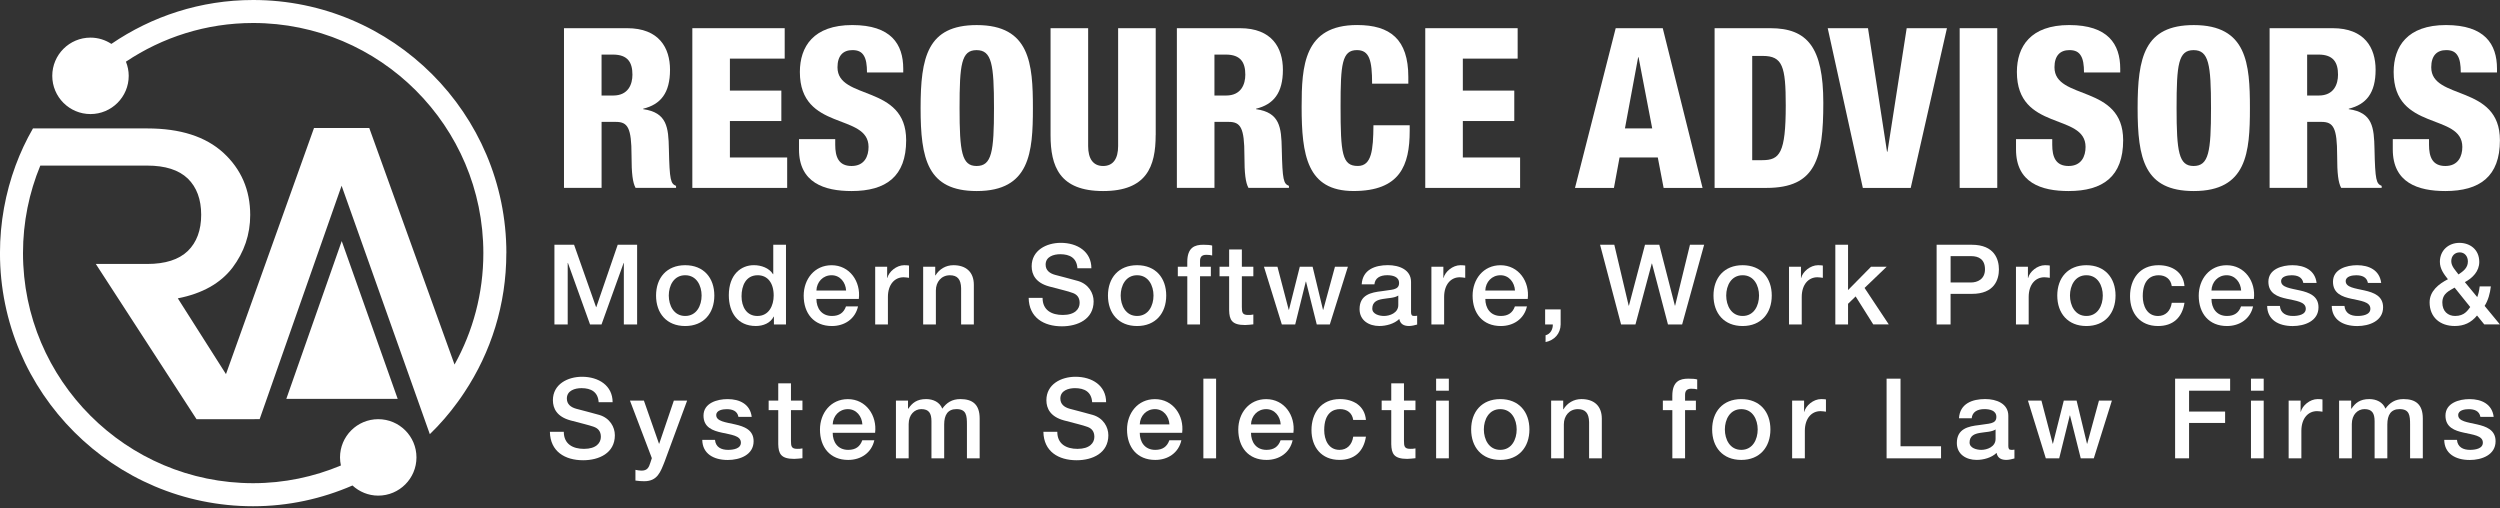 <?xml version="1.0" encoding="UTF-8"?> <svg xmlns="http://www.w3.org/2000/svg" xmlns:xlink="http://www.w3.org/1999/xlink" width="949px" height="193px" viewBox="0 0 949 193" version="1.1"><rect x="0" y="0" width="949" height="193" fill="#333333" stroke="none"/><title>logo_white-2</title><g id="Second-Revision" stroke="none" stroke-width="1" fill="none" fill-rule="evenodd"><g id="logo_white-2" fill="#FFFFFF" fill-rule="nonzero"><path d="M192.22,96.09 C192.22,43.1 149.09,4.26325641e-14 96.09,4.26325641e-14 C76.14,4.26325641e-14 57.63,6.18 42.28,16.66 C40,15.17 37.28,14.28 34.35,14.28 C26.34,14.28 19.84,20.78 19.84,28.79 C19.84,36.8 26.34,43.3 34.35,43.3 C42.36,43.3 48.86,36.8 48.86,28.79 C48.86,26.88 48.47,25.08 47.8,23.41 C61.64,14.16 78.23,8.73 96.09,8.73 C144.29,8.73 183.48,47.92 183.48,96.08 C183.48,111.43 179.5,125.86 172.54,138.38 L140.17,48.58 L119.2,48.58 L85.78,142.02 L67.5,113.25 C76.8,111.43 83.68,107.55 88.23,101.64 C92.7,95.7 94.98,89.02 94.98,81.61 C94.98,72.1 91.55,64.24 84.81,58.01 C78.03,51.82 68.42,48.75 55.9,48.75 L12.51,48.75 C9.92,53.26 7.72,57.94 5.9,62.87 C2.09,73.22 -0.01,84.4 -0.01,96.08 C-0.01,149.07 43.13,192.17 96.08,192.17 C109.5,192.17 122.22,189.31 133.8,184.29 C136.38,186.66 139.8,188.14 143.58,188.14 C151.59,188.14 158.09,181.64 158.09,173.63 C158.09,165.62 151.59,159.12 143.58,159.12 C135.57,159.12 129.07,165.62 129.07,173.63 C129.07,174.69 129.2,175.71 129.41,176.7 C119.13,181 107.89,183.42 96.08,183.42 C47.91,183.42 8.73,144.23 8.73,96.07 C8.73,84.32 11.07,73.1 15.3,62.86 L55.88,62.86 C62.73,62.86 67.87,64.5 71.3,67.79 C74.66,71.08 76.37,75.66 76.37,81.53 C76.37,87.4 74.66,91.98 71.3,95.27 C67.87,98.56 62.74,100.2 55.88,100.2 L36.37,100.2 L74.61,159.14 L96.67,159.14 L96.64,159.11 L98.56,159.11 L129.67,70.5 L159.91,155.65 L163.16,164.81 C167.04,161.07 170.56,156.98 173.72,152.63 C174.61,151.41 175.48,150.17 176.3,148.91 C186.37,133.74 192.2,115.6 192.2,96.09 L192.22,96.09 Z" id="Path"></path><polygon id="Path" points="150.96 151.4 129.72 91.51 108.69 151.4"></polygon><path d="M214.09,10.7 L238.04,10.7 C250.18,10.7 254.34,18.17 254.34,26.49 C254.34,35.32 250.77,39.65 244.15,41.27 L244.15,41.44 C253.23,42.71 253.75,48.4 253.91,56.55 C254.17,68.52 254.59,69.71 256.63,70.56 L256.63,71.32 L241.26,71.32 C240.16,69.28 239.73,65.89 239.73,59.01 C239.73,48.48 238.28,46.27 233.79,46.27 L228.36,46.27 L228.36,71.32 L214.09,71.32 L214.09,10.7 L214.09,10.7 Z M228.35,36.26 L232.77,36.26 C238.54,36.26 240.07,31.93 240.07,28.36 C240.07,23.77 238.37,20.72 232.68,20.72 L228.35,20.72 L228.35,36.26 Z" id="Shape"></path><polygon id="Path" points="262.8 10.7 297.87 10.7 297.87 22.25 277.07 22.25 277.07 34.39 296.6 34.39 296.6 45.94 277.07 45.94 277.07 59.78 298.81 59.78 298.81 71.33 262.81 71.33 262.81 10.7"></polygon><path d="M317.05,52.82 L317.05,54.94 C317.05,59.53 318.32,63.01 323.25,63.01 C328.18,63.01 329.7,59.27 329.7,55.79 C329.7,42.71 303.63,50.02 303.63,27.34 C303.63,17.66 308.81,9.51 323.51,9.51 C338.21,9.51 342.87,16.73 342.87,26.07 L342.87,27.51 L329.11,27.51 C329.11,24.62 328.77,22.5 327.93,21.14 C327.08,19.7 325.72,19.02 323.6,19.02 C320.03,19.02 317.91,21.14 317.91,25.56 C317.91,38.21 343.98,31.84 343.98,53.24 C343.98,67 336.34,72.52 323.26,72.52 C312.9,72.52 303.3,69.38 303.3,56.73 L303.3,52.82 L317.06,52.82 L317.05,52.82 Z" id="Path"></path><path d="M370.78,72.52 C352.01,72.52 349.46,60.29 349.46,41.02 C349.46,21.75 352.01,9.52 370.78,9.52 C390.99,9.52 392.09,24.21 392.09,41.02 C392.09,57.83 390.98,72.52 370.78,72.52 Z M370.7,63.01 C376.47,63.01 377.32,57.66 377.32,41.02 C377.32,24.38 376.47,19.03 370.7,19.03 C364.93,19.03 364.25,24.38 364.25,41.02 C364.25,57.66 365.1,63.01 370.7,63.01 L370.7,63.01 Z" id="Shape"></path><path d="M438.69,51.29 C438.69,63.18 435.29,72.52 418.74,72.52 C402.19,72.52 398.79,63.18 398.79,51.29 L398.79,10.7 L413.06,10.7 L413.06,55.45 C413.06,60.21 414.92,63.01 418.75,63.01 C422.58,63.01 424.44,60.21 424.44,55.45 L424.44,10.7 L438.71,10.7 L438.71,51.29 L438.69,51.29 Z" id="Path"></path><path d="M446.74,10.7 L470.69,10.7 C482.83,10.7 486.99,18.17 486.99,26.49 C486.99,35.32 483.42,39.65 476.8,41.27 L476.8,41.44 C485.88,42.71 486.4,48.4 486.56,56.55 C486.82,68.52 487.24,69.71 489.28,70.56 L489.28,71.32 L473.91,71.32 C472.81,69.28 472.38,65.89 472.38,59.01 C472.38,48.48 470.93,46.27 466.44,46.27 L461.01,46.27 L461.01,71.32 L446.74,71.32 L446.74,10.7 L446.74,10.7 Z M461,36.26 L465.42,36.26 C471.19,36.26 472.72,31.93 472.72,28.36 C472.72,23.77 471.02,20.72 465.33,20.72 L461,20.72 L461,36.26 L461,36.26 Z" id="Shape"></path><path d="M520.85,31.76 C520.85,22.93 519.83,19.02 515.08,19.02 C509.39,19.02 508.88,24.45 508.88,40.33 C508.88,58.33 509.47,63 515.42,63 C520.68,63 521.28,56.97 521.36,47.55 L535.12,47.55 L535.12,49.67 C535.12,62.75 531.47,72.51 513.8,72.51 C496.13,72.51 494.1,58.84 494.1,40.58 C494.1,25.04 494.95,9.5 515.16,9.5 C527.73,9.5 534.6,14.93 534.6,29.2 L534.6,31.75 L520.85,31.75 L520.85,31.76 Z" id="Path"></path><polygon id="Path" points="541.03 10.7 576.1 10.7 576.1 22.25 555.29 22.25 555.29 34.39 574.82 34.39 574.82 45.94 555.29 45.94 555.29 59.78 577.03 59.78 577.03 71.33 541.03 71.33 541.03 10.7"></polygon><path d="M613.35,10.7 L631.18,10.7 L646.29,71.33 L631.51,71.33 L629.3,59.78 L614.78,59.78 L612.65,71.33 L597.87,71.33 L613.32,10.7 L613.35,10.7 Z M622.01,21.74 L621.84,21.74 L616.83,48.74 L627.18,48.74 L622,21.74 L622.01,21.74 Z" id="Shape"></path><path d="M650.86,10.7 L672,10.7 C686.1,10.7 692.13,18 692.13,39.06 C692.13,60.12 689.33,71.33 670.56,71.33 L650.86,71.33 L650.86,10.7 L650.86,10.7 Z M665.13,60.8 L668.95,60.8 C675.58,60.8 677.87,58.17 677.87,40 C677.87,25.22 676.68,21.23 669.13,21.23 L665.14,21.23 L665.14,60.8 L665.13,60.8 Z" id="Shape"></path><polygon id="Path" points="693.81 10.7 709.09 10.7 716.31 57.57 716.48 57.57 723.78 10.7 739.06 10.7 725.31 71.33 707.13 71.33 693.8 10.7"></polygon><polygon id="Path" points="743.89 10.7 758.16 10.7 758.16 71.33 743.89 71.33"></polygon><path d="M779.03,52.82 L779.03,54.94 C779.03,59.53 780.31,63.01 785.23,63.01 C790.15,63.01 791.68,59.27 791.68,55.79 C791.68,42.71 765.61,50.02 765.61,27.34 C765.61,17.66 770.79,9.51 785.48,9.51 C800.17,9.51 804.84,16.73 804.84,26.07 L804.84,27.51 L791.09,27.51 C791.09,24.62 790.75,22.5 789.9,21.14 C789.06,19.7 787.7,19.02 785.57,19.02 C782,19.02 779.88,21.14 779.88,25.56 C779.88,38.21 805.95,31.84 805.95,53.24 C805.95,67 798.31,72.52 785.23,72.52 C774.87,72.52 765.28,69.38 765.28,56.73 L765.28,52.82 L779.03,52.82 L779.03,52.82 Z" id="Path"></path><path d="M832.76,72.52 C813.99,72.52 811.44,60.29 811.44,41.02 C811.44,21.75 813.99,9.52 832.76,9.52 C852.97,9.52 854.07,24.21 854.07,41.02 C854.07,57.83 852.96,72.52 832.76,72.52 Z M832.68,63.01 C838.45,63.01 839.3,57.66 839.3,41.02 C839.3,24.38 838.45,19.03 832.68,19.03 C826.91,19.03 826.23,24.38 826.23,41.02 C826.23,57.66 827.08,63.01 832.68,63.01 L832.68,63.01 Z" id="Shape"></path><path d="M861.53,10.7 L885.48,10.7 C897.63,10.7 901.78,18.17 901.78,26.49 C901.78,35.32 898.21,39.65 891.59,41.27 L891.59,41.44 C900.68,42.71 901.18,48.4 901.36,56.55 C901.61,68.52 902.04,69.71 904.08,70.56 L904.08,71.32 L888.71,71.32 C887.6,69.28 887.18,65.89 887.18,59.01 C887.18,48.48 885.74,46.27 881.24,46.27 L875.81,46.27 L875.81,71.32 L861.54,71.32 L861.54,10.7 L861.53,10.7 Z M875.79,36.26 L880.21,36.26 C885.98,36.26 887.51,31.93 887.51,28.36 C887.51,23.77 885.81,20.72 880.12,20.72 L875.79,20.72 L875.79,36.26 L875.79,36.26 Z" id="Shape"></path><path d="M922.05,52.82 L922.05,54.94 C922.05,59.53 923.33,63.01 928.25,63.01 C933.17,63.01 934.7,59.27 934.7,55.79 C934.7,42.71 908.63,50.02 908.63,27.34 C908.63,17.66 913.81,9.51 928.5,9.51 C943.19,9.51 947.86,16.73 947.86,26.07 L947.86,27.51 L934.11,27.51 C934.11,24.62 933.77,22.5 932.92,21.14 C932.08,19.7 930.72,19.02 928.59,19.02 C925.02,19.02 922.9,21.14 922.9,25.56 C922.9,38.21 948.97,31.84 948.97,53.24 C948.97,67 941.33,72.52 928.25,72.52 C917.89,72.52 908.3,69.38 908.3,56.73 L908.3,52.82 L922.05,52.82 L922.05,52.82 Z" id="Path"></path><polygon id="Path" points="210.46 92.91 217.92 92.91 226.27 116.59 226.35 116.59 234.48 92.91 241.85 92.91 241.85 123.16 236.81 123.16 236.81 99.82 236.73 99.82 228.34 123.16 223.98 123.16 215.59 99.82 215.5 99.82 215.5 123.16 210.46 123.16 210.46 92.91"></polygon><path d="M249.04,112.19 C249.04,105.5 253.06,100.67 260.1,100.67 C267.14,100.67 271.16,105.5 271.16,112.19 C271.16,118.88 267.14,123.76 260.1,123.76 C253.06,123.76 249.04,118.93 249.04,112.19 L249.04,112.19 Z M266.33,112.19 C266.33,108.42 264.42,104.48 260.1,104.48 C255.78,104.48 253.87,108.42 253.87,112.19 C253.87,115.96 255.78,119.94 260.1,119.94 C264.42,119.94 266.33,116 266.33,112.19 Z" id="Shape"></path><path d="M298.35,123.16 L293.78,123.16 L293.78,120.19 L293.69,120.19 C292.42,122.69 289.67,123.75 286.91,123.75 C280,123.75 276.66,118.62 276.66,112.06 C276.66,104.14 281.36,100.66 286.15,100.66 C288.9,100.66 291.95,101.68 293.44,104.09 L293.53,104.09 L293.53,92.9 L298.36,92.9 L298.36,123.15 L298.35,123.16 Z M287.55,119.94 C291.87,119.94 293.69,116 293.69,112.19 C293.69,107.36 291.36,104.48 287.63,104.48 C283.1,104.48 281.49,108.5 281.49,112.45 C281.49,116.4 283.35,119.95 287.55,119.95 L287.55,119.94 Z" id="Shape"></path><path d="M309.91,113.46 C309.91,116.89 311.77,119.94 315.8,119.94 C318.6,119.94 320.29,118.71 321.14,116.3 L325.71,116.3 C324.65,121.09 320.58,123.76 315.8,123.76 C308.94,123.76 305.08,118.97 305.08,112.24 C305.08,106.01 309.15,100.68 315.67,100.68 C322.57,100.68 326.81,106.91 326.01,113.47 L309.91,113.47 L309.91,113.46 Z M321.18,110.28 C321.01,107.23 318.94,104.48 315.67,104.48 C312.4,104.48 310.03,107.02 309.91,110.28 L321.18,110.28 Z" id="Shape"></path><path d="M332.23,101.26 L336.76,101.26 L336.76,105.5 L336.84,105.5 C337.39,103.17 340.27,100.67 343.24,100.67 C344.34,100.67 344.64,100.75 345.06,100.8 L345.06,105.46 C344.38,105.37 343.66,105.25 342.98,105.25 C339.67,105.25 337.05,107.92 337.05,112.75 L337.05,123.17 L332.22,123.17 L332.22,101.27 L332.23,101.26 Z" id="Path"></path><path d="M350.44,101.26 L355.01,101.26 L355.01,104.48 L355.1,104.57 C356.54,102.15 359.04,100.67 361.92,100.67 C366.66,100.67 369.67,103.21 369.67,108.13 L369.67,123.17 L364.84,123.17 L364.84,109.4 C364.76,105.97 363.4,104.49 360.56,104.49 C357.34,104.49 355.26,107.03 355.26,110.25 L355.26,123.17 L350.43,123.17 L350.43,101.27 L350.44,101.26 Z" id="Path"></path><path d="M395.76,113.08 C395.76,117.74 399.19,119.56 403.43,119.56 C408.09,119.56 409.83,117.27 409.83,114.98 C409.83,112.69 408.56,111.72 407.33,111.25 C405.21,110.44 402.46,109.89 398.31,108.75 C393.14,107.35 391.62,104.22 391.62,101.08 C391.62,95.02 397.21,92.18 402.68,92.18 C408.99,92.18 414.29,95.53 414.29,101.84 L408.99,101.84 C408.74,97.94 406.11,96.5 402.47,96.5 C400.01,96.5 396.92,97.39 396.92,100.44 C396.92,102.56 398.36,103.74 400.52,104.34 C400.99,104.47 407.68,106.2 409.25,106.67 C413.23,107.86 415.14,111.25 415.14,114.38 C415.14,121.16 409.12,123.87 403.11,123.87 C396.2,123.87 390.61,120.56 390.48,113.07 L395.78,113.07 L395.76,113.08 Z" id="Path"></path><path d="M420.58,112.19 C420.58,105.5 424.6,100.67 431.64,100.67 C438.68,100.67 442.7,105.5 442.7,112.19 C442.7,118.88 438.68,123.76 431.64,123.76 C424.6,123.76 420.58,118.93 420.58,112.19 Z M437.87,112.19 C437.87,108.42 435.96,104.48 431.64,104.48 C427.32,104.48 425.41,108.42 425.41,112.19 C425.41,115.96 427.32,119.94 431.64,119.94 C435.96,119.94 437.87,116 437.87,112.19 Z" id="Shape"></path><path d="M447.09,101.26 L450.69,101.26 L450.69,99.44 C450.69,93.85 453.61,92.91 456.75,92.91 C458.28,92.91 459.38,93 460.14,93.21 L460.14,96.98 C459.5,96.81 458.87,96.73 457.9,96.73 C456.59,96.73 455.53,97.2 455.53,99.02 L455.53,101.26 L459.64,101.26 L459.64,104.86 L455.53,104.86 L455.53,123.16 L450.7,123.16 L450.7,104.86 L447.1,104.86 L447.1,101.26 L447.09,101.26 Z" id="Path"></path><path d="M462.94,101.26 L466.58,101.26 L466.58,94.69 L471.41,94.69 L471.41,101.26 L475.77,101.26 L475.77,104.86 L471.41,104.86 L471.41,116.55 C471.41,118.54 471.58,119.56 473.74,119.56 C474.42,119.56 475.1,119.56 475.77,119.39 L475.77,123.12 C474.71,123.21 473.69,123.38 472.64,123.38 C467.6,123.38 466.67,121.43 466.58,117.79 L466.58,104.87 L462.94,104.87 L462.94,101.27 L462.94,101.26 Z" id="Path"></path><polygon id="Path" points="479.79 101.26 484.92 101.26 489.2 117.61 489.29 117.61 493.4 101.26 498.27 101.26 502.21 117.61 502.3 117.61 506.75 101.26 511.66 101.26 504.8 123.16 499.84 123.16 495.77 106.89 495.68 106.89 491.66 123.16 486.58 123.16 479.8 101.26"></polygon><path d="M535.62,118.29 C535.62,119.48 535.87,119.94 536.76,119.94 C537.06,119.94 537.44,119.94 537.95,119.85 L537.95,123.2 C537.23,123.45 535.7,123.75 534.9,123.75 C532.95,123.75 531.55,123.07 531.17,121.08 C529.26,122.94 526.17,123.75 523.59,123.75 C519.65,123.75 516.09,121.63 516.09,117.35 C516.09,111.88 520.45,111 524.52,110.53 C527.99,109.89 531.09,110.28 531.09,107.44 C531.09,104.94 528.51,104.47 526.56,104.47 C523.85,104.47 521.94,105.57 521.73,107.94 L516.9,107.94 C517.24,102.3 522.03,100.65 526.86,100.65 C531.14,100.65 535.63,102.39 535.63,107 L535.63,118.27 L535.62,118.29 Z M530.79,112.19 C529.31,113.16 526.98,113.12 524.86,113.5 C522.78,113.84 520.92,114.6 520.92,117.14 C520.92,119.3 523.67,119.94 525.37,119.94 C527.49,119.94 530.79,118.84 530.79,115.79 L530.79,112.19 Z" id="Shape"></path><path d="M543.37,101.26 L547.9,101.26 L547.9,105.5 L547.98,105.5 C548.53,103.17 551.41,100.67 554.38,100.67 C555.48,100.67 555.78,100.75 556.2,100.8 L556.2,105.46 C555.52,105.37 554.8,105.25 554.12,105.25 C550.81,105.25 548.19,107.92 548.19,112.75 L548.19,123.17 L543.36,123.17 L543.36,101.27 L543.37,101.26 Z" id="Path"></path><path d="M563.83,113.46 C563.83,116.89 565.69,119.94 569.72,119.94 C572.52,119.94 574.21,118.71 575.06,116.3 L579.63,116.3 C578.57,121.09 574.5,123.76 569.72,123.76 C562.86,123.76 559,118.97 559,112.24 C559,106.01 563.07,100.68 569.59,100.68 C576.49,100.68 580.73,106.91 579.93,113.47 L563.83,113.47 L563.83,113.46 Z M575.09,110.28 C574.92,107.23 572.85,104.48 569.58,104.48 C566.31,104.48 563.94,107.02 563.82,110.28 L575.09,110.28 Z" id="Shape"></path><path d="M586.53,117.44 L592.42,117.44 L592.42,123.16 C592.38,126.63 590.05,129.18 586.7,129.85 L586.7,127.27 C588.56,126.8 589.5,124.98 589.45,123.16 L586.53,123.16 L586.53,117.44 Z" id="Path"></path><polygon id="Path" points="607.41 92.91 612.79 92.91 618.25 116.04 618.34 116.04 624.44 92.91 629.86 92.91 635.79 116.04 635.87 116.04 641.51 92.91 646.89 92.91 638.54 123.16 633.16 123.16 627.1 100.03 627.01 100.03 620.82 123.16 615.36 123.16 607.39 92.91"></polygon><path d="M650.44,112.19 C650.44,105.5 654.46,100.67 661.5,100.67 C668.54,100.67 672.56,105.5 672.56,112.19 C672.56,118.88 668.54,123.76 661.5,123.76 C654.46,123.76 650.44,118.93 650.44,112.19 Z M667.73,112.19 C667.73,108.42 665.82,104.48 661.5,104.48 C657.18,104.48 655.27,108.42 655.27,112.19 C655.27,115.96 657.18,119.94 661.5,119.94 C665.82,119.94 667.73,116 667.73,112.19 Z" id="Shape"></path><path d="M679.12,101.26 L683.65,101.26 L683.65,105.5 L683.73,105.5 C684.28,103.17 687.16,100.67 690.13,100.67 C691.23,100.67 691.53,100.75 691.95,100.8 L691.95,105.46 C691.27,105.37 690.55,105.25 689.87,105.25 C686.56,105.25 683.94,107.92 683.94,112.75 L683.94,123.17 L679.11,123.17 L679.11,101.27 L679.12,101.26 Z" id="Path"></path><polygon id="Path" points="696.69 92.91 701.52 92.91 701.52 110.11 710.25 101.25 716.18 101.25 707.79 109.3 716.98 123.15 711.09 123.15 704.4 112.52 701.52 115.32 701.52 123.16 696.69 123.16"></polygon><path d="M735.15,92.91 L748.49,92.91 C757.13,92.91 758.79,98.5 758.79,102.27 C758.79,106.04 757.14,111.59 748.49,111.55 L740.44,111.55 L740.44,123.16 L735.14,123.16 L735.14,92.91 L735.15,92.91 Z M740.45,107.23 L748.2,107.23 C750.57,107.23 753.5,106.04 753.5,102.23 C753.5,98.42 751.08,97.23 748.29,97.23 L740.45,97.23 L740.45,107.23 L740.45,107.23 Z" id="Shape"></path><path d="M765.27,101.26 L769.8,101.26 L769.8,105.5 L769.88,105.5 C770.43,103.17 773.31,100.67 776.28,100.67 C777.38,100.67 777.68,100.75 778.1,100.8 L778.1,105.46 C777.42,105.37 776.7,105.25 776.02,105.25 C772.71,105.25 770.09,107.92 770.09,112.75 L770.09,123.17 L765.26,123.17 L765.26,101.27 L765.27,101.26 Z" id="Path"></path><path d="M780.94,112.19 C780.94,105.5 784.96,100.67 792,100.67 C799.04,100.67 803.06,105.5 803.06,112.19 C803.06,118.88 799.04,123.76 792,123.76 C784.96,123.76 780.94,118.93 780.94,112.19 Z M798.22,112.19 C798.22,108.42 796.31,104.48 791.99,104.48 C787.67,104.48 785.76,108.42 785.76,112.19 C785.76,115.96 787.67,119.94 791.99,119.94 C796.31,119.94 798.22,116 798.22,112.19 Z" id="Shape"></path><path d="M824.4,108.59 C824.02,105.92 822.07,104.48 819.4,104.48 C816.9,104.48 813.39,105.79 813.39,112.45 C813.39,116.09 815,119.95 819.19,119.95 C821.99,119.95 823.94,118.09 824.4,114.95 L829.23,114.95 C828.34,120.63 824.82,123.76 819.19,123.76 C812.33,123.76 808.56,118.89 808.56,112.45 C808.56,106.01 812.16,100.67 819.36,100.67 C824.44,100.67 828.77,103.21 829.23,108.59 L824.4,108.59 Z" id="Path"></path><path d="M839.47,113.46 C839.47,116.89 841.33,119.94 845.36,119.94 C848.16,119.94 849.85,118.71 850.7,116.3 L855.27,116.3 C854.21,121.09 850.14,123.76 845.36,123.76 C838.5,123.76 834.64,118.97 834.64,112.24 C834.64,106.01 838.71,100.68 845.23,100.68 C852.13,100.68 856.37,106.91 855.57,113.47 L839.47,113.47 L839.47,113.46 Z M850.74,110.28 C850.57,107.23 848.5,104.48 845.23,104.48 C841.96,104.48 839.59,107.02 839.47,110.28 L850.74,110.28 Z" id="Shape"></path><path d="M865.44,116.13 C865.69,118.93 867.81,119.94 870.4,119.94 C872.22,119.94 875.4,119.56 875.27,117.06 C875.14,114.52 871.63,114.22 868.11,113.42 C864.55,112.66 861.08,111.39 861.08,106.94 C861.08,102.15 866.25,100.67 870.23,100.67 C874.72,100.67 878.79,102.53 879.38,107.41 L874.34,107.41 C873.92,105.12 872.01,104.49 869.89,104.49 C868.49,104.49 865.91,104.83 865.91,106.73 C865.91,109.1 869.47,109.44 873.03,110.25 C876.55,111.05 880.1,112.33 880.1,116.65 C880.1,121.86 874.85,123.77 870.31,123.77 C864.8,123.77 860.69,121.31 860.61,116.14 L865.44,116.14 L865.44,116.13 Z" id="Path"></path><path d="M889.96,116.13 C890.21,118.93 892.33,119.94 894.92,119.94 C896.74,119.94 899.92,119.56 899.79,117.06 C899.66,114.52 896.15,114.22 892.63,113.42 C889.07,112.66 885.6,111.39 885.6,106.94 C885.6,102.15 890.77,100.67 894.75,100.67 C899.24,100.67 903.31,102.53 903.9,107.41 L898.86,107.41 C898.44,105.12 896.53,104.49 894.41,104.49 C893.01,104.49 890.43,104.83 890.43,106.73 C890.43,109.1 893.99,109.44 897.55,110.25 C901.07,111.05 904.62,112.33 904.62,116.65 C904.62,121.86 899.37,123.77 894.83,123.77 C889.32,123.77 885.21,121.31 885.13,116.14 L889.96,116.14 L889.96,116.13 Z" id="Path"></path><path d="M940.28,119.77 C938.04,122.52 935.32,123.75 931.81,123.75 C926.26,123.75 922.28,120.44 922.28,114.77 C922.28,110.49 925.75,107.78 929.23,106 C927.66,104.01 926.18,102.02 926.18,99.39 C926.18,95.03 929.48,92.19 933.59,92.19 C937.49,92.19 941.13,94.61 941.13,99.43 C941.13,102.99 938.59,105.53 935.66,107.1 L940.36,112.78 C940.7,111.85 941.08,110.66 941.29,108.71 L945.53,108.71 C945.23,111.34 944.51,114.01 943.16,116.12 L948.96,123.15 L943.03,123.15 L940.28,119.76 L940.28,119.77 Z M931.77,109.18 C929.99,110.28 927.11,111.26 927.11,114.86 C927.11,118.12 929.19,119.94 931.98,119.94 C935.5,119.94 936.77,117.78 937.7,116.55 L931.77,109.18 L931.77,109.18 Z M930.5,99.14 C930.5,101.13 932.15,102.66 933.25,104.18 C935.07,102.95 936.81,101.68 936.81,99.27 C936.81,97.28 935.58,95.8 933.72,95.8 C931.86,95.8 930.5,97.11 930.5,99.15 L930.5,99.14 Z" id="Shape"></path><path d="M214.02,163.91 C214.02,168.57 217.45,170.39 221.69,170.39 C226.35,170.39 228.09,168.1 228.09,165.82 C228.09,163.54 226.82,162.56 225.59,162.09 C223.47,161.29 220.72,160.73 216.57,159.59 C211.4,158.19 209.88,155.06 209.88,151.92 C209.88,145.86 215.47,143.02 220.94,143.02 C227.25,143.02 232.55,146.37 232.55,152.68 L227.25,152.68 C227,148.78 224.37,147.34 220.73,147.34 C218.27,147.34 215.18,148.23 215.18,151.28 C215.18,153.4 216.62,154.59 218.78,155.18 C219.25,155.31 225.94,157.04 227.51,157.51 C231.49,158.7 233.4,162.09 233.4,165.22 C233.4,172 227.38,174.71 221.37,174.71 C214.46,174.71 208.87,171.4 208.74,163.91 L214.04,163.91 L214.02,163.91 Z" id="Path"></path><path d="M239.13,152.08 L244.43,152.08 L250.15,168.43 L250.24,168.43 L255.79,152.08 L260.83,152.08 L252.31,175.17 C250.74,179.11 249.6,182.67 244.56,182.67 C243.42,182.67 242.32,182.59 241.21,182.42 L241.21,178.35 C241.97,178.48 242.74,178.65 243.5,178.65 C245.74,178.65 246.3,177.46 246.89,175.6 L247.44,173.91 L239.14,152.09 L239.13,152.08 Z" id="Path"></path><path d="M271.41,166.96 C271.66,169.76 273.78,170.77 276.37,170.77 C278.19,170.77 281.37,170.39 281.24,167.89 C281.11,165.35 277.6,165.05 274.08,164.25 C270.52,163.49 267.05,162.22 267.05,157.77 C267.05,152.98 272.22,151.5 276.2,151.5 C280.69,151.5 284.76,153.36 285.35,158.24 L280.31,158.24 C279.89,155.95 277.98,155.32 275.86,155.32 C274.46,155.32 271.88,155.66 271.88,157.57 C271.88,159.94 275.44,160.28 279,161.09 C282.52,161.89 286.07,163.17 286.07,167.49 C286.07,172.7 280.82,174.61 276.28,174.61 C270.77,174.61 266.66,172.15 266.58,166.98 L271.41,166.98 L271.41,166.96 Z" id="Path"></path><path d="M291.78,152.08 L295.42,152.08 L295.42,145.51 L300.25,145.51 L300.25,152.08 L304.61,152.08 L304.61,155.68 L300.25,155.68 L300.25,167.37 C300.25,169.36 300.42,170.38 302.58,170.38 C303.26,170.38 303.94,170.38 304.61,170.21 L304.61,173.94 C303.55,174.02 302.53,174.19 301.48,174.19 C296.44,174.19 295.51,172.24 295.42,168.6 L295.42,155.68 L291.78,155.68 L291.78,152.08 L291.78,152.08 Z" id="Path"></path><path d="M316.09,164.29 C316.09,167.72 317.95,170.77 321.98,170.77 C324.78,170.77 326.47,169.54 327.32,167.13 L331.89,167.13 C330.83,171.92 326.76,174.59 321.98,174.59 C315.12,174.59 311.26,169.8 311.26,163.07 C311.26,156.84 315.33,151.51 321.85,151.51 C328.75,151.51 332.99,157.74 332.19,164.3 L316.09,164.3 L316.09,164.29 Z M327.36,161.11 C327.19,158.06 325.12,155.31 321.85,155.31 C318.58,155.31 316.21,157.85 316.09,161.11 L327.36,161.11 Z" id="Shape"></path><path d="M340.11,152.08 L344.68,152.08 L344.68,155.13 L344.81,155.13 C346.25,152.97 348.07,151.49 351.55,151.49 C354.22,151.49 356.72,152.63 357.69,155.13 C359.3,152.89 361.37,151.49 364.55,151.49 C369.17,151.49 371.88,153.52 371.88,158.86 L371.88,173.98 L367.05,173.98 L367.05,161.19 C367.05,157.72 366.84,155.3 363.07,155.3 C359.81,155.3 358.41,157.46 358.41,161.15 L358.41,173.99 L353.58,173.99 L353.58,159.92 C353.58,156.91 352.65,155.3 349.72,155.3 C347.22,155.3 344.93,157.33 344.93,160.98 L344.93,173.99 L340.1,173.99 L340.1,152.09 L340.11,152.08 Z" id="Path"></path><path d="M401.35,163.91 C401.35,168.57 404.78,170.39 409.02,170.39 C413.68,170.39 415.42,168.1 415.42,165.82 C415.42,163.54 414.15,162.56 412.92,162.09 C410.8,161.29 408.05,160.73 403.9,159.59 C398.73,158.19 397.21,155.06 397.21,151.92 C397.21,145.86 402.8,143.02 408.27,143.02 C414.58,143.02 419.88,146.37 419.88,152.68 L414.58,152.68 C414.33,148.78 411.7,147.34 408.06,147.34 C405.6,147.34 402.51,148.23 402.51,151.28 C402.51,153.4 403.95,154.59 406.11,155.18 C406.58,155.31 413.27,157.04 414.84,157.51 C418.82,158.7 420.73,162.09 420.73,165.22 C420.73,172 414.71,174.71 408.7,174.71 C401.79,174.71 396.2,171.4 396.07,163.91 L401.37,163.91 L401.35,163.91 Z" id="Path"></path><path d="M432.65,164.29 C432.65,167.72 434.51,170.77 438.54,170.77 C441.34,170.77 443.03,169.54 443.88,167.13 L448.45,167.13 C447.39,171.92 443.32,174.59 438.54,174.59 C431.68,174.59 427.82,169.8 427.82,163.07 C427.82,156.84 431.89,151.51 438.41,151.51 C445.31,151.51 449.55,157.74 448.75,164.3 L432.65,164.3 L432.65,164.29 Z M443.92,161.11 C443.75,158.06 441.68,155.31 438.41,155.31 C435.14,155.31 432.77,157.85 432.65,161.11 L443.92,161.11 Z" id="Shape"></path><polygon id="Path" points="456.8 143.74 461.63 143.74 461.63 173.99 456.8 173.99"></polygon><path d="M474.88,164.29 C474.88,167.72 476.74,170.77 480.77,170.77 C483.57,170.77 485.26,169.54 486.11,167.13 L490.68,167.13 C489.62,171.92 485.55,174.59 480.77,174.59 C473.91,174.59 470.05,169.8 470.05,163.07 C470.05,156.84 474.12,151.51 480.64,151.51 C487.54,151.51 491.78,157.74 490.98,164.3 L474.88,164.3 L474.88,164.29 Z M486.15,161.11 C485.98,158.06 483.91,155.31 480.64,155.31 C477.37,155.31 475,157.85 474.88,161.11 L486.15,161.11 Z" id="Shape"></path><path d="M513.68,159.41 C513.3,156.74 511.35,155.3 508.68,155.3 C506.18,155.3 502.67,156.61 502.67,163.27 C502.67,166.91 504.28,170.77 508.47,170.77 C511.27,170.77 513.22,168.91 513.68,165.77 L518.51,165.77 C517.62,171.45 514.1,174.58 508.47,174.58 C501.61,174.58 497.84,169.71 497.84,163.27 C497.84,156.83 501.44,151.49 508.64,151.49 C513.72,151.49 518.05,154.03 518.51,159.41 L513.68,159.41 L513.68,159.41 Z" id="Path"></path><path d="M524.48,152.08 L528.12,152.08 L528.12,145.51 L532.95,145.51 L532.95,152.08 L537.31,152.08 L537.31,155.68 L532.95,155.68 L532.95,167.37 C532.95,169.36 533.12,170.38 535.28,170.38 C535.96,170.38 536.64,170.38 537.31,170.21 L537.31,173.94 C536.25,174.02 535.23,174.19 534.18,174.19 C529.14,174.19 528.21,172.24 528.12,168.6 L528.12,155.68 L524.48,155.68 L524.48,152.08 L524.48,152.08 Z" id="Path"></path><path d="M545.15,143.74 L549.98,143.74 L549.98,148.31 L545.15,148.31 L545.15,143.74 Z M545.15,152.08 L549.98,152.08 L549.98,173.98 L545.15,173.98 L545.15,152.08 Z" id="Shape"></path><path d="M558.45,163.02 C558.45,156.33 562.47,151.5 569.51,151.5 C576.55,151.5 580.57,156.33 580.57,163.02 C580.57,169.71 576.55,174.59 569.51,174.59 C562.47,174.59 558.45,169.76 558.45,163.02 Z M575.73,163.02 C575.73,159.25 573.82,155.31 569.5,155.31 C565.18,155.31 563.27,159.25 563.27,163.02 C563.27,166.79 565.18,170.77 569.5,170.77 C573.82,170.77 575.73,166.83 575.73,163.02 Z" id="Shape"></path><path d="M588.82,152.08 L593.39,152.08 L593.39,155.3 L593.48,155.39 C594.92,152.97 597.42,151.49 600.3,151.49 C605.04,151.49 608.05,154.03 608.05,158.95 L608.05,173.99 L603.22,173.99 L603.22,160.22 C603.14,156.79 601.78,155.31 598.94,155.31 C595.72,155.31 593.64,157.85 593.64,161.07 L593.64,173.99 L588.81,173.99 L588.81,152.09 L588.82,152.08 Z" id="Path"></path><path d="M631.21,152.08 L634.81,152.08 L634.81,150.26 C634.81,144.67 637.73,143.74 640.87,143.74 C642.4,143.74 643.5,143.82 644.26,144.04 L644.26,147.81 C643.62,147.64 642.99,147.56 642.02,147.56 C640.71,147.56 639.65,148.03 639.65,149.85 L639.65,152.09 L643.76,152.09 L643.76,155.69 L639.65,155.69 L639.65,173.99 L634.82,173.99 L634.82,155.69 L631.22,155.69 L631.22,152.09 L631.21,152.08 Z" id="Path"></path><path d="M649.93,163.02 C649.93,156.33 653.95,151.5 660.99,151.5 C668.03,151.5 672.05,156.33 672.05,163.02 C672.05,169.71 668.03,174.59 660.99,174.59 C653.95,174.59 649.93,169.76 649.93,163.02 Z M667.22,163.02 C667.22,159.25 665.31,155.31 660.99,155.31 C656.67,155.31 654.76,159.25 654.76,163.02 C654.76,166.79 656.67,170.77 660.99,170.77 C665.31,170.77 667.22,166.83 667.22,163.02 Z" id="Shape"></path><path d="M680.3,152.08 L684.83,152.08 L684.83,156.32 L684.91,156.32 C685.46,153.99 688.34,151.49 691.31,151.49 C692.41,151.49 692.71,151.57 693.13,151.62 L693.13,156.28 C692.45,156.19 691.73,156.07 691.05,156.07 C687.74,156.07 685.12,158.74 685.12,163.57 L685.12,173.99 L680.29,173.99 L680.29,152.09 L680.3,152.08 Z" id="Path"></path><polygon id="Path" points="716.14 143.74 721.44 143.74 721.44 169.41 736.82 169.41 736.82 173.98 716.15 173.98 716.15 143.73"></polygon><path d="M762.35,169.12 C762.35,170.31 762.6,170.77 763.49,170.77 C763.79,170.77 764.17,170.77 764.68,170.68 L764.68,174.03 C763.96,174.28 762.43,174.58 761.63,174.58 C759.68,174.58 758.28,173.9 757.9,171.91 C755.99,173.77 752.9,174.58 750.32,174.58 C746.38,174.58 742.82,172.46 742.82,168.18 C742.82,162.72 747.18,161.83 751.25,161.36 C754.72,160.72 757.82,161.11 757.82,158.27 C757.82,155.77 755.24,155.3 753.29,155.3 C750.58,155.3 748.67,156.4 748.46,158.77 L743.63,158.77 C743.97,153.14 748.76,151.48 753.59,151.48 C757.87,151.48 762.36,153.22 762.36,157.83 L762.36,169.1 L762.35,169.12 Z M757.52,163.02 C756.04,164 753.71,163.95 751.59,164.33 C749.51,164.67 747.65,165.43 747.65,167.97 C747.65,170.13 750.4,170.77 752.1,170.77 C754.22,170.77 757.52,169.67 757.52,166.62 L757.52,163.02 Z" id="Shape"></path><polygon id="Path" points="769.8 152.08 774.93 152.08 779.21 168.43 779.3 168.43 783.41 152.08 788.28 152.08 792.22 168.43 792.31 168.43 796.76 152.08 801.67 152.08 794.81 173.98 789.85 173.98 785.78 157.71 785.69 157.71 781.67 173.98 776.59 173.98 769.81 152.08"></polygon><polygon id="Path" points="825.67 143.74 846.56 143.74 846.56 148.31 830.97 148.31 830.97 156.23 844.65 156.23 844.65 160.55 830.97 160.55 830.97 173.98 825.67 173.98 825.67 143.73"></polygon><path d="M854.47,143.74 L859.3,143.74 L859.3,148.31 L854.47,148.31 L854.47,143.74 Z M854.47,152.08 L859.3,152.08 L859.3,173.98 L854.47,173.98 L854.47,152.08 Z" id="Shape"></path><path d="M868.78,152.08 L873.31,152.08 L873.31,156.32 L873.39,156.32 C873.94,153.99 876.82,151.49 879.79,151.49 C880.89,151.49 881.19,151.57 881.61,151.62 L881.61,156.28 C880.93,156.19 880.21,156.07 879.53,156.07 C876.22,156.07 873.6,158.74 873.6,163.57 L873.6,173.99 L868.77,173.99 L868.77,152.09 L868.78,152.08 Z" id="Path"></path><path d="M887.93,152.08 L892.5,152.08 L892.5,155.13 L892.63,155.13 C894.07,152.97 895.89,151.49 899.37,151.49 C902.04,151.49 904.54,152.63 905.51,155.13 C907.12,152.89 909.19,151.49 912.37,151.49 C916.99,151.49 919.7,153.52 919.7,158.86 L919.7,173.98 L914.87,173.98 L914.87,161.19 C914.87,157.72 914.66,155.3 910.89,155.3 C907.63,155.3 906.23,157.46 906.23,161.15 L906.23,173.99 L901.4,173.99 L901.4,159.92 C901.4,156.91 900.47,155.3 897.54,155.3 C895.04,155.3 892.75,157.33 892.75,160.98 L892.75,173.99 L887.92,173.99 L887.92,152.09 L887.93,152.08 Z" id="Path"></path><path d="M932.66,166.96 C932.91,169.76 935.03,170.77 937.62,170.77 C939.44,170.77 942.62,170.39 942.49,167.89 C942.36,165.35 938.85,165.05 935.33,164.25 C931.77,163.49 928.3,162.22 928.3,157.77 C928.3,152.98 933.47,151.5 937.45,151.5 C941.94,151.5 946.01,153.36 946.6,158.24 L941.56,158.24 C941.14,155.95 939.23,155.32 937.11,155.32 C935.71,155.32 933.13,155.66 933.13,157.57 C933.13,159.94 936.69,160.28 940.25,161.09 C943.77,161.89 947.32,163.17 947.32,167.49 C947.32,172.7 942.07,174.61 937.53,174.61 C932.02,174.61 927.91,172.15 927.83,166.98 L932.66,166.98 L932.66,166.96 Z" id="Path"></path></g></g></svg> 